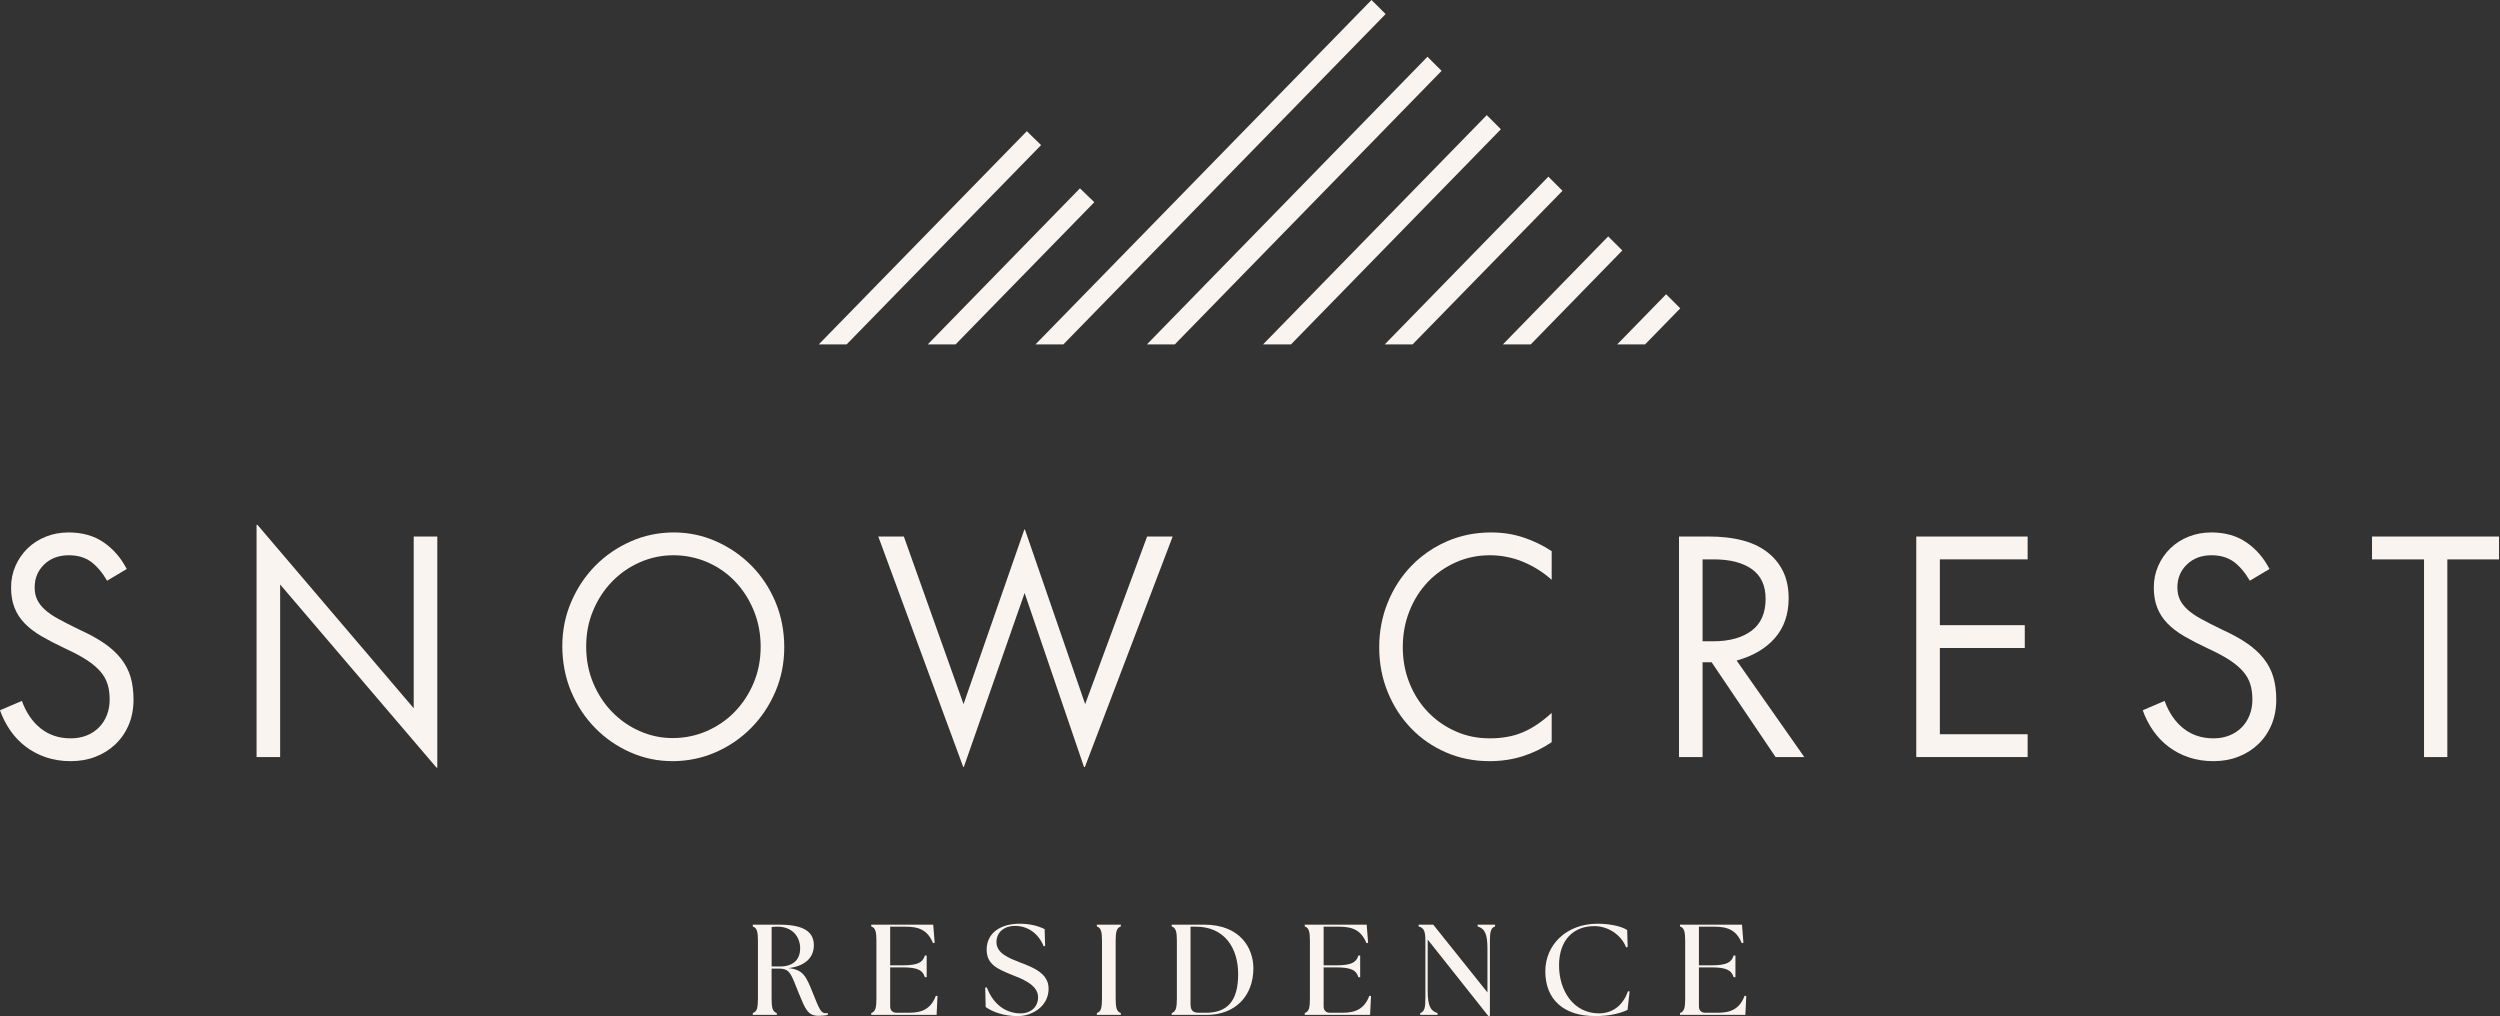<svg width="155" height="63" viewBox="0 0 155 63" fill="none" xmlns="http://www.w3.org/2000/svg">
<rect x="0" y="0" width="155" height="63" fill="#333333" stroke="none"/>
<g id="Risorsa 3sc" clip-path="url(#clip0_2333_17)">
<g id="Livello_1-2">
<path id="Vector" d="M8.095 41.971C7.972 41.559 7.774 41.182 7.502 40.836C7.233 40.493 6.887 40.176 6.464 39.884C6.04 39.596 5.525 39.31 4.913 39.033C4.409 38.79 3.98 38.573 3.628 38.378C3.276 38.187 2.99 37.99 2.773 37.79C2.555 37.59 2.398 37.381 2.298 37.164C2.197 36.947 2.149 36.698 2.149 36.421C2.149 35.852 2.343 35.378 2.738 34.998C3.13 34.618 3.64 34.426 4.263 34.426C4.813 34.426 5.273 34.561 5.637 34.826C6 35.092 6.335 35.484 6.641 36.004L7.857 35.278C7.502 34.589 7.027 34.041 6.429 33.629C5.831 33.218 5.107 33.012 4.263 33.012C3.745 33.012 3.27 33.1 2.836 33.275C2.401 33.449 2.026 33.692 1.708 34.001C1.391 34.309 1.142 34.672 0.958 35.089C0.775 35.507 0.687 35.949 0.687 36.421C0.687 36.892 0.755 37.31 0.898 37.673C1.039 38.035 1.25 38.361 1.531 38.65C1.814 38.941 2.163 39.207 2.581 39.45C2.996 39.69 3.476 39.939 4.014 40.193C4.544 40.436 4.987 40.67 5.345 40.899C5.703 41.13 5.992 41.367 6.209 41.616C6.427 41.865 6.578 42.13 6.667 42.413C6.756 42.699 6.799 43.016 6.799 43.365C6.799 43.714 6.744 44.022 6.633 44.317C6.521 44.614 6.358 44.871 6.146 45.088C5.934 45.305 5.68 45.477 5.382 45.597C5.082 45.717 4.75 45.777 4.386 45.777C3.668 45.777 3.053 45.577 2.535 45.171C2.02 44.765 1.625 44.194 1.356 43.456L-0 44.037C0.163 44.497 0.38 44.92 0.649 45.305C0.921 45.694 1.242 46.026 1.611 46.303C1.98 46.583 2.398 46.8 2.861 46.957C3.325 47.114 3.834 47.191 4.386 47.191C4.939 47.191 5.448 47.103 5.917 46.92C6.387 46.74 6.799 46.483 7.151 46.148C7.502 45.817 7.78 45.414 7.98 44.943C8.178 44.471 8.278 43.954 8.278 43.385C8.278 42.853 8.218 42.382 8.095 41.971Z" fill="#FAF4F0"/>
<path id="Vector_2" d="M25.65 33.266V43.911L15.962 32.54H15.907V46.937H17.369V36.238L27.061 47.592H27.113V33.266H25.65Z" fill="#FAF4F0"/>
<path id="Vector_3" d="M48.077 37.318C47.714 36.455 47.216 35.704 46.589 35.069C45.96 34.435 45.23 33.935 44.403 33.566C43.576 33.197 42.698 33.012 41.771 33.012C40.843 33.012 39.942 33.197 39.109 33.566C38.274 33.935 37.544 34.435 36.915 35.069C36.288 35.704 35.787 36.452 35.418 37.31C35.049 38.167 34.863 39.087 34.863 40.064C34.863 41.042 35.049 42.025 35.418 42.894C35.787 43.765 36.288 44.517 36.915 45.151C37.544 45.788 38.268 46.286 39.092 46.648C39.913 47.011 40.783 47.191 41.699 47.191C42.615 47.191 43.528 47.008 44.369 46.64C45.207 46.271 45.943 45.768 46.569 45.134C47.199 44.499 47.697 43.754 48.069 42.894C48.438 42.036 48.624 41.11 48.624 40.122C48.624 39.133 48.441 38.184 48.077 37.318ZM46.729 42.333C46.44 43.022 46.051 43.619 45.556 44.128C45.064 44.637 44.486 45.034 43.822 45.325C43.158 45.614 42.452 45.76 41.699 45.76C40.995 45.76 40.32 45.617 39.673 45.334C39.026 45.051 38.457 44.657 37.965 44.154C37.47 43.654 37.078 43.053 36.783 42.359C36.491 41.665 36.343 40.907 36.343 40.084C36.343 39.261 36.488 38.541 36.775 37.853C37.064 37.164 37.453 36.567 37.948 36.058C38.44 35.549 39.015 35.152 39.673 34.861C40.331 34.572 41.024 34.426 41.751 34.426C42.477 34.426 43.19 34.569 43.848 34.852C44.506 35.138 45.078 35.532 45.565 36.041C46.054 36.547 46.44 37.15 46.729 37.844C47.016 38.538 47.161 39.293 47.161 40.102C47.161 40.91 47.016 41.645 46.729 42.333Z" fill="#FAF4F0"/>
<path id="Vector_4" d="M71.12 33.266L70.65 34.538L67.28 43.657L64.135 34.538L63.546 32.832H63.508L62.913 34.538L59.74 43.657L56.492 34.538L56.04 33.266H54.455L54.924 34.538L59.72 47.554H59.757L63.526 36.767L67.208 47.554H67.263L72.221 34.538L72.705 33.266H71.12Z" fill="#FAF4F0"/>
<path id="Vector_5" d="M94.47 33.329C93.84 33.117 93.168 33.012 92.453 33.012C91.465 33.012 90.55 33.197 89.703 33.566C89.116 33.823 88.581 34.146 88.103 34.538C87.891 34.706 87.691 34.892 87.502 35.089C86.879 35.735 86.392 36.489 86.04 37.355C85.688 38.218 85.511 39.147 85.511 40.139C85.511 41.13 85.688 42.053 86.04 42.913C86.392 43.771 86.873 44.517 87.485 45.151C88.095 45.788 88.816 46.286 89.651 46.648C90.484 47.011 91.382 47.191 92.347 47.191C93.088 47.191 93.777 47.089 94.415 46.883C95.056 46.68 95.652 46.388 96.204 46.014V44.2C95.594 44.757 94.996 45.16 94.407 45.405C93.82 45.654 93.139 45.777 92.364 45.777C91.588 45.777 90.907 45.634 90.249 45.343C89.591 45.051 89.019 44.654 88.532 44.145C88.046 43.639 87.663 43.039 87.388 42.351C87.11 41.662 86.973 40.919 86.973 40.122C86.973 39.324 87.11 38.576 87.388 37.881C87.663 37.187 88.046 36.584 88.532 36.075C89.019 35.569 89.591 35.166 90.249 34.869C90.578 34.721 90.919 34.612 91.271 34.538C91.623 34.463 91.986 34.426 92.364 34.426C92.742 34.426 93.111 34.463 93.468 34.538C93.8 34.606 94.121 34.703 94.436 34.835C95.085 35.106 95.677 35.478 96.204 35.949V34.172C95.677 33.82 95.097 33.54 94.47 33.329Z" fill="#FAF4F0"/>
<path id="Vector_6" d="M107.671 40.953C108.682 40.676 109.471 40.21 110.044 39.559C110.613 38.904 110.896 38.084 110.896 37.093C110.896 36.438 110.776 35.875 110.536 35.395C110.295 34.918 109.961 34.521 109.531 34.2C109.102 33.88 108.587 33.643 107.989 33.492C107.671 33.412 107.337 33.352 106.985 33.318C106.676 33.283 106.352 33.266 106.018 33.266H104.098V46.937H105.56V41.062H106.123L110.086 46.937H111.866L107.671 40.953ZM105.56 39.759V34.681H106.246C107.257 34.681 108.046 34.883 108.616 35.286C109.185 35.692 109.468 36.307 109.468 37.13C109.468 38.01 109.179 38.67 108.599 39.104C108.015 39.539 107.225 39.759 106.229 39.759H105.56Z" fill="#FAF4F0"/>
<path id="Vector_7" d="M125.713 34.681V33.266H118.809V46.937H125.713V45.523H120.271V40.176H125.536V38.761H120.271V34.681H125.713Z" fill="#FAF4F0"/>
<path id="Vector_8" d="M140.944 41.971C140.821 41.559 140.624 41.182 140.352 40.836C140.083 40.493 139.737 40.176 139.313 39.884C138.89 39.596 138.375 39.31 137.763 39.033C137.259 38.79 136.83 38.573 136.478 38.378C136.126 38.187 135.84 37.99 135.622 37.79C135.405 37.59 135.247 37.381 135.147 37.164C135.047 36.947 134.998 36.698 134.998 36.421C134.998 35.852 135.193 35.378 135.588 34.998C135.98 34.618 136.489 34.426 137.113 34.426C137.662 34.426 138.12 34.561 138.486 34.826C138.85 35.092 139.185 35.484 139.491 36.004L140.707 35.278C140.352 34.589 139.877 34.041 139.279 33.629C138.678 33.218 137.957 33.012 137.113 33.012C136.595 33.012 136.12 33.1 135.685 33.275C135.25 33.449 134.875 33.692 134.558 34.001C134.24 34.309 133.991 34.672 133.808 35.089C133.625 35.507 133.536 35.949 133.536 36.421C133.536 36.892 133.605 37.31 133.748 37.673C133.888 38.035 134.1 38.361 134.38 38.65C134.664 38.941 135.013 39.207 135.428 39.45C135.845 39.69 136.323 39.939 136.864 40.193C137.393 40.436 137.837 40.67 138.195 40.899C138.552 41.13 138.841 41.367 139.059 41.616C139.276 41.865 139.428 42.13 139.517 42.413C139.605 42.699 139.648 43.016 139.648 43.365C139.648 43.714 139.594 44.022 139.482 44.317C139.371 44.614 139.208 44.871 138.996 45.088C138.784 45.305 138.529 45.477 138.229 45.597C137.931 45.717 137.599 45.777 137.236 45.777C136.518 45.777 135.903 45.577 135.385 45.171C134.867 44.765 134.475 44.194 134.206 43.456L132.849 44.037C133.013 44.497 133.23 44.92 133.499 45.305C133.771 45.694 134.091 46.026 134.46 46.303C134.83 46.583 135.247 46.8 135.711 46.957C136.174 47.114 136.684 47.191 137.236 47.191C137.788 47.191 138.298 47.103 138.767 46.92C139.236 46.74 139.648 46.483 140 46.148C140.352 45.817 140.63 45.414 140.83 44.943C141.027 44.471 141.128 43.954 141.128 43.385C141.128 42.853 141.067 42.382 140.944 41.971Z" fill="#FAF4F0"/>
<path id="Vector_9" d="M147.065 33.266V34.681H150.29V46.937H151.735V34.681H154.94V33.266H147.065Z" fill="#FAF4F0"/>
<path id="Vector_10" d="M92.62 7.576L92.18 7.138L78.31 21.352H80.042L93.055 8.013L92.62 7.576Z" fill="#FAF4F0"/>
<path id="Vector_11" d="M95.999 10.953L85.855 21.352H87.581L96.875 11.828L95.999 10.953Z" fill="#FAF4F0"/>
<path id="Vector_12" d="M100.146 15.094L99.708 14.657L93.179 21.352H94.907L100.584 15.528L100.146 15.094Z" fill="#FAF4F0"/>
<path id="Vector_13" d="M103.3 18.243L100.267 21.352H101.995L104.175 19.118L103.3 18.243Z" fill="#FAF4F0"/>
<path id="Vector_14" d="M85.473 0.434L85.032 0L64.201 21.352H65.929L85.908 0.872L85.473 0.434Z" fill="#FAF4F0"/>
<path id="Vector_15" d="M88.942 3.958L88.504 3.518L71.109 21.352H72.838L89.379 4.392L88.942 3.958Z" fill="#FAF4F0"/>
<path id="Vector_16" d="M64.103 8.564L63.663 8.133L50.764 21.352H52.492L64.547 8.996L64.103 8.564Z" fill="#FAF4F0"/>
<path id="Vector_17" d="M67.404 12.108V12.105V12.108L66.957 11.676L57.521 21.352H59.246L67.847 12.537L67.404 12.108Z" fill="#FAF4F0"/>
<path id="Vector_18" d="M49.536 61.611C49.056 60.445 49.016 60.054 48.312 60.054H47.839V61.908C47.839 62.483 47.897 62.723 48.16 62.811V62.923H46.672V62.811C46.935 62.723 46.992 62.483 46.992 61.908V58.345C46.992 57.77 46.935 57.53 46.672 57.442V57.33H48.352C50.097 57.33 50.458 57.962 50.458 58.608C50.458 59.342 49.954 59.894 48.89 60.022C49.794 60.125 49.971 60.502 50.395 61.565C50.818 62.629 50.907 62.82 51.202 62.82C51.242 62.82 51.282 62.82 51.322 62.811V62.923C51.139 62.971 50.881 62.98 50.747 62.98C50.083 62.98 49.922 62.548 49.539 61.614L49.536 61.611ZM49.611 58.796C49.611 58.151 49.196 57.453 48.194 57.453C48.083 57.453 47.962 57.462 47.842 57.476V59.922H48.355C49.267 59.922 49.611 59.411 49.611 58.796Z" fill="#FAF4F0"/>
<path id="Vector_19" d="M54.017 62.92V62.809C54.281 62.72 54.338 62.48 54.338 61.906V58.342C54.338 57.768 54.281 57.528 54.017 57.439V57.328H57.86L57.949 58.453L57.846 58.476C57.526 57.693 57.022 57.453 56.126 57.453H55.191V59.851H55.958C56.933 59.851 57.214 59.659 57.342 59.242H57.454V60.585H57.342C57.214 60.171 56.933 59.977 55.958 59.977H55.191V62.391C55.191 62.646 55.334 62.791 55.591 62.791H56.358C57.168 62.791 57.717 62.551 58.023 61.737L58.126 61.754L58.069 62.92H54.02H54.017Z" fill="#FAF4F0"/>
<path id="Vector_20" d="M61.113 62.434L61.082 61.234L61.185 61.217C61.52 62.128 62.232 62.831 63.297 62.831C63.849 62.831 64.361 62.48 64.361 61.825C64.361 61.042 63.328 60.674 62.687 60.419C61.863 60.077 61.173 59.805 61.173 58.876C61.173 57.885 61.975 57.27 63.231 57.27C63.823 57.27 64.353 57.399 64.767 57.605L64.799 58.645L64.71 58.676C64.381 57.853 63.703 57.405 62.925 57.405C62.284 57.405 61.78 57.779 61.78 58.411C61.78 59.122 62.587 59.411 63.228 59.665C64.043 59.977 65.013 60.337 65.013 61.297C65.013 62.391 64.006 63 63.085 63C62.261 63 61.517 62.737 61.108 62.431L61.113 62.434Z" fill="#FAF4F0"/>
<path id="Vector_21" d="M68.004 62.809C68.267 62.72 68.324 62.48 68.324 61.906V58.342C68.324 57.768 68.267 57.528 68.004 57.439V57.328H69.492V57.439C69.228 57.528 69.171 57.768 69.171 58.342V61.906C69.171 62.48 69.228 62.72 69.492 62.809V62.92H68.004V62.809Z" fill="#FAF4F0"/>
<path id="Vector_22" d="M72.645 62.92V62.809C72.909 62.72 72.966 62.48 72.966 61.906V58.342C72.966 57.768 72.909 57.528 72.645 57.439V57.328H74.645C76.952 57.328 77.701 58.839 77.71 60.014C77.719 61.748 76.583 62.923 74.82 62.923H72.642L72.645 62.92ZM76.766 60.402C76.766 58.765 75.919 57.453 74.133 57.453H73.813V62.208C73.813 62.583 73.893 62.791 74.334 62.791H74.766C76.053 62.791 76.766 62.111 76.766 60.402Z" fill="#FAF4F0"/>
<path id="Vector_23" d="M80.894 62.92V62.809C81.158 62.72 81.215 62.48 81.215 61.906V58.342C81.215 57.768 81.158 57.528 80.894 57.439V57.328H84.734L84.823 58.453L84.72 58.476C84.4 57.693 83.896 57.453 83 57.453H82.065V59.851H82.834C83.81 59.851 84.091 59.659 84.219 59.242H84.331V60.585H84.219C84.091 60.171 83.81 59.977 82.834 59.977H82.065V62.391C82.065 62.646 82.208 62.791 82.465 62.791H83.235C84.045 62.791 84.594 62.551 84.9 61.737L85.003 61.754L84.946 62.92H80.897H80.894Z" fill="#FAF4F0"/>
<path id="Vector_24" d="M88.517 58.253V61.425C88.517 62.4 88.709 62.68 89.126 62.809V62.92H88.053V62.809C88.317 62.72 88.374 62.48 88.374 61.906V58.342C88.374 57.768 88.302 57.528 87.956 57.439V57.328H88.86L92.222 61.531V58.822C92.222 57.848 92.031 57.568 91.613 57.439V57.328H92.695V57.439C92.431 57.528 92.374 57.768 92.374 58.342V62.986H92.271L88.517 58.253Z" fill="#FAF4F0"/>
<path id="Vector_25" d="M95.809 60.219C95.809 58.605 97.088 57.27 99.051 57.27C99.643 57.27 100.467 57.382 100.885 57.662L100.916 58.716L100.822 58.739C100.493 57.916 99.669 57.419 98.845 57.419C97.566 57.419 96.661 58.265 96.661 59.857C96.661 61.448 97.574 62.828 99.134 62.828C100.029 62.828 100.647 62.286 100.933 61.454L101.036 61.471L100.908 62.614C100.484 62.806 99.875 62.997 98.899 62.997C96.988 62.997 95.809 62.005 95.809 60.217V60.219Z" fill="#FAF4F0"/>
<path id="Vector_26" d="M104.16 62.92V62.809C104.423 62.72 104.481 62.48 104.481 61.906V58.342C104.481 57.768 104.423 57.528 104.16 57.439V57.328H108.003L108.092 58.453L107.989 58.476C107.668 57.693 107.165 57.453 106.269 57.453H105.333V59.851H106.1C107.076 59.851 107.356 59.659 107.485 59.242H107.597V60.585H107.485C107.356 60.171 107.076 59.977 106.1 59.977H105.333V62.391C105.333 62.646 105.476 62.791 105.734 62.791H106.501C107.311 62.791 107.86 62.551 108.166 61.737L108.269 61.754L108.212 62.92H104.163H104.16Z" fill="#FAF4F0"/>
</g>
</g>
<defs>
<clipPath id="clip0_2333_17">
<rect width="154.939" height="63" fill="white"/>
</clipPath>
</defs>
</svg>
